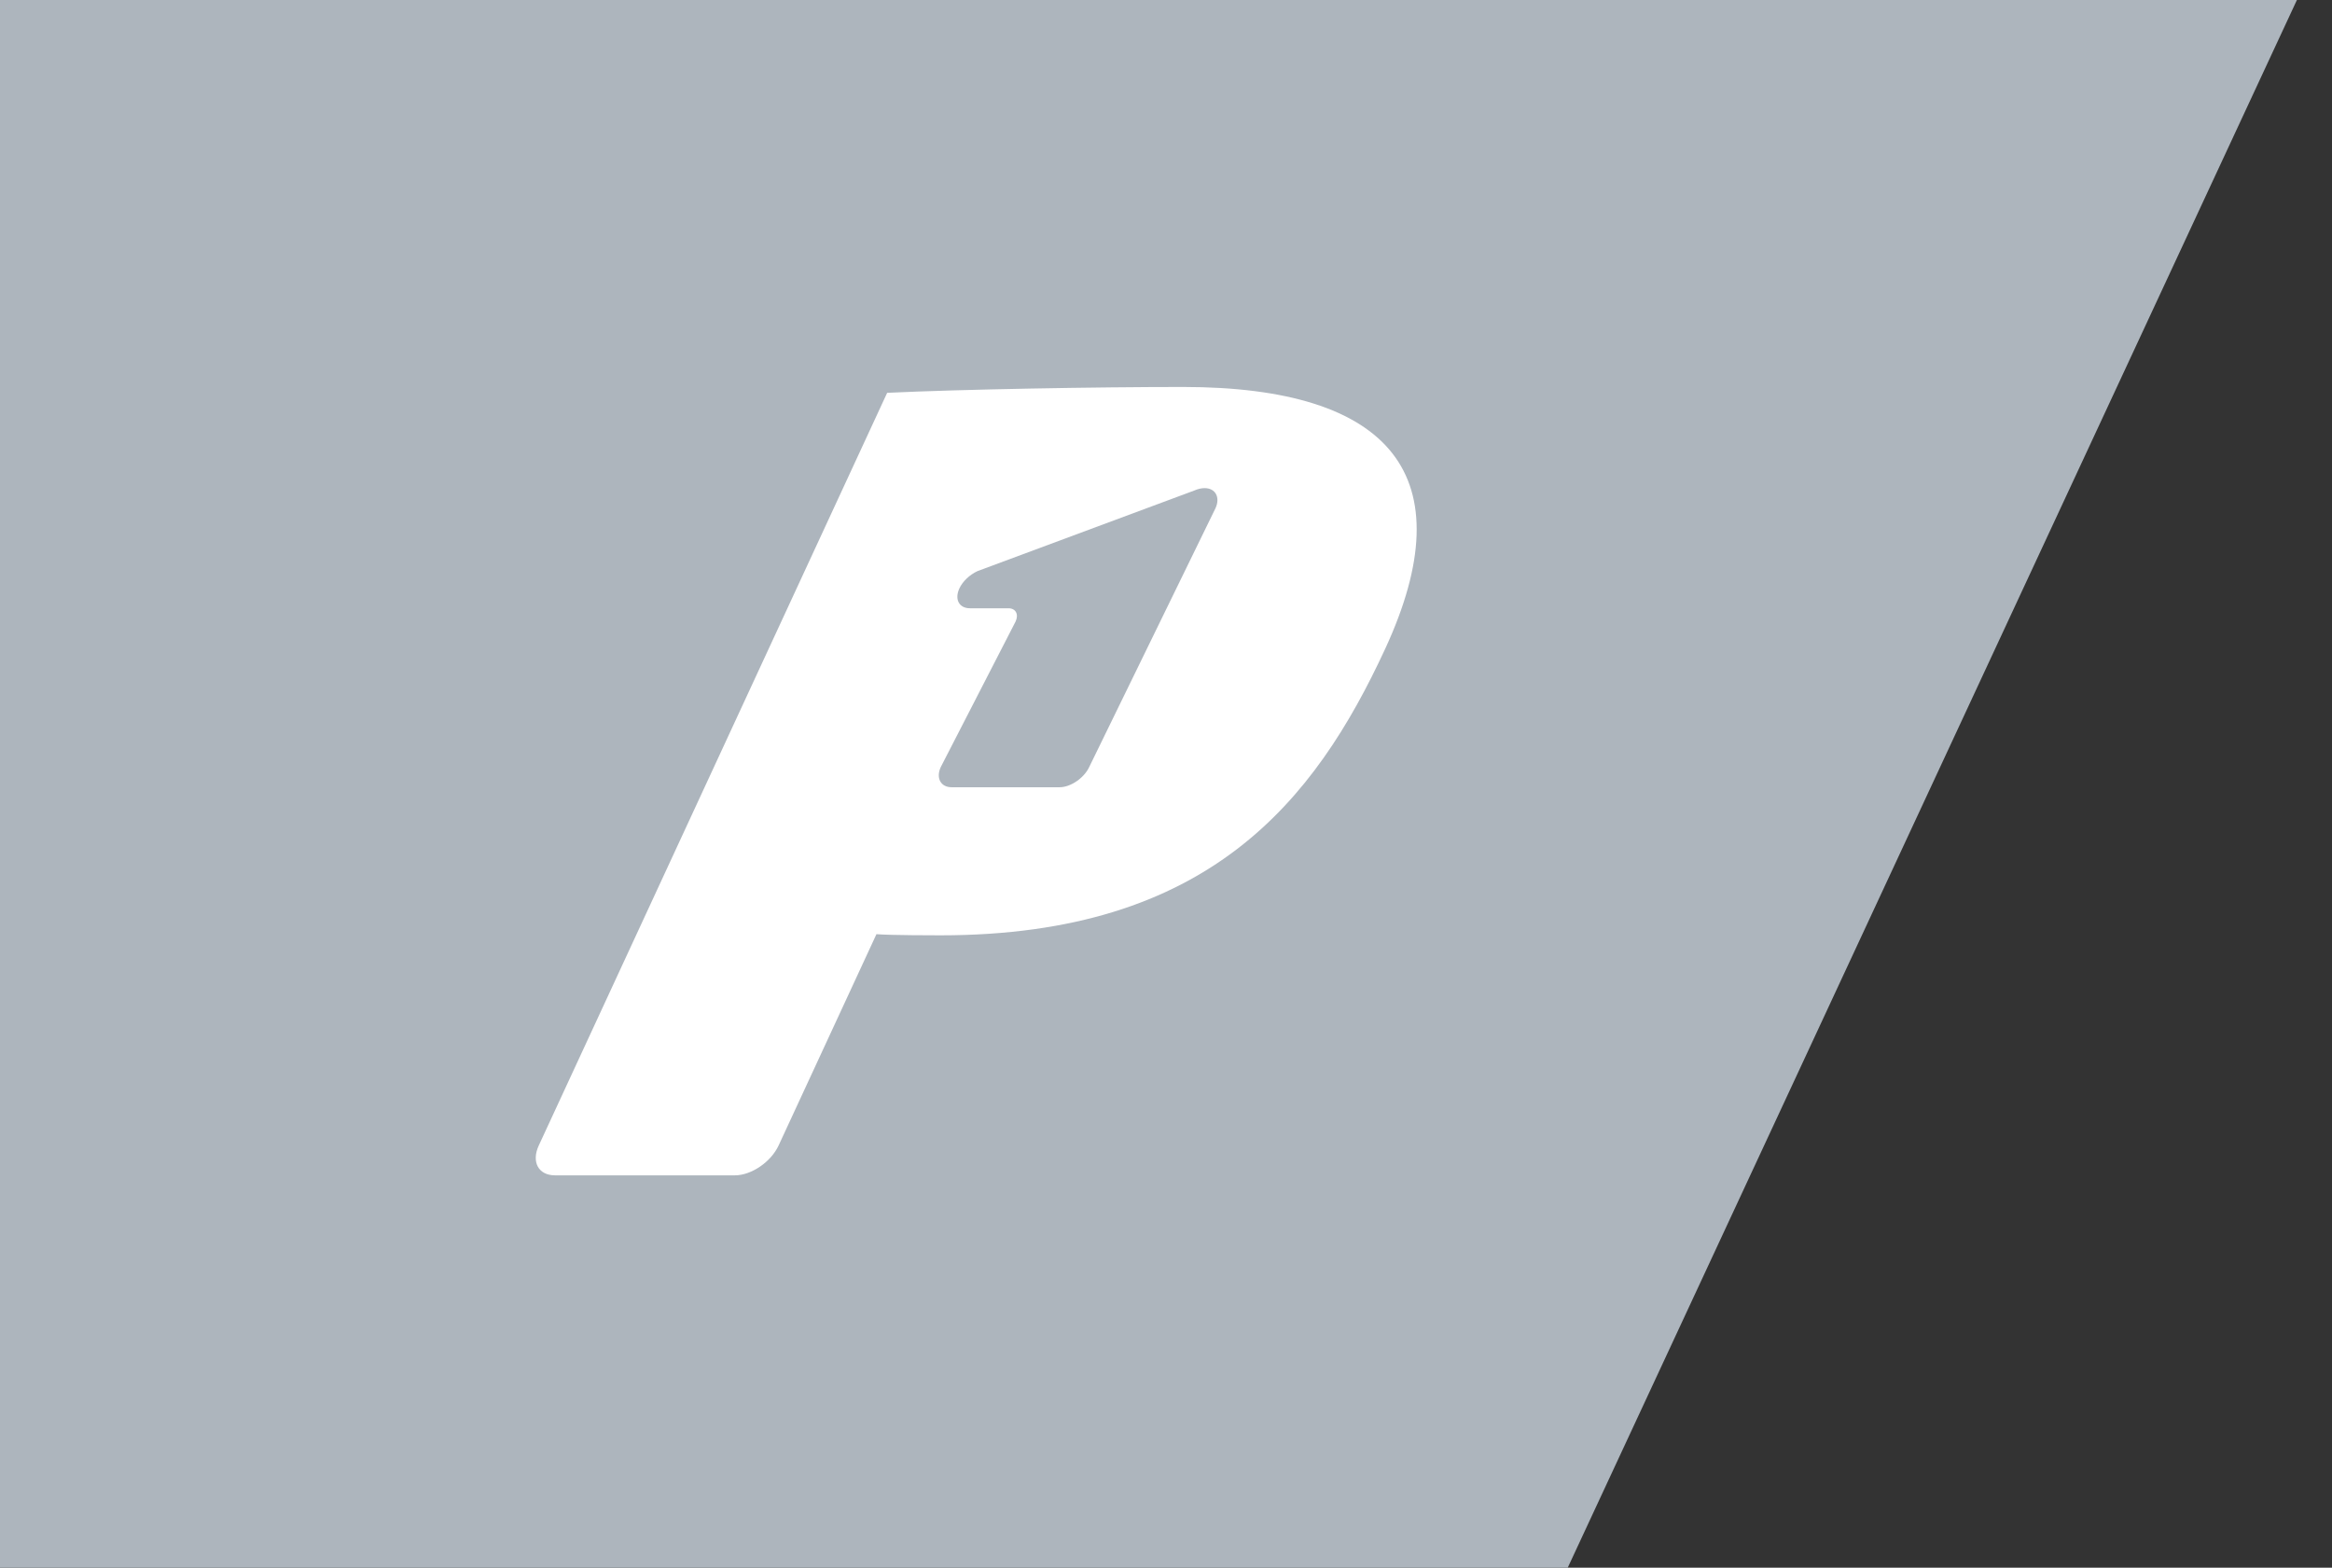 <svg width="119" height="80" viewBox="0 0 119 80" fill="none" xmlns="http://www.w3.org/2000/svg">
<rect x="0" y="0" width="119" height="80" fill="#333333" stroke="none"/>
<rect x="20" y="13.26" width="60" height="51" fill="white"></rect>
<path d="M0 0V80H80L117.209 0H0ZM70.681 33.118C67.092 40.868 61.677 47.73 47.999 47.73C47.765 47.73 45.465 47.73 44.724 47.672L39.733 58.451C39.345 59.293 38.342 59.978 37.5 59.978H28.315L28.316 59.977C27.475 59.977 27.104 59.291 27.495 58.451L45.271 20.046C49.025 19.866 55.983 19.747 60.364 19.747C71.012 19.747 74.76 24.304 70.681 33.118Z" fill="#ADB5BD"></path>
<path d="M61.469 24.909C61.307 24.909 61.123 24.952 60.94 25.033L49.878 29.145C49.484 29.331 49.126 29.66 48.955 30.03C48.7 30.586 48.942 31.04 49.496 31.04H51.461C51.831 31.04 51.997 31.348 51.824 31.718L48.006 39.144C47.749 39.7 48.003 40.173 48.559 40.173H54.075C54.632 40.173 55.322 39.7 55.58 39.144L62.023 25.94C62.282 25.383 62.027 24.909 61.469 24.909Z" fill="#ADB5BD"></path>
</svg>